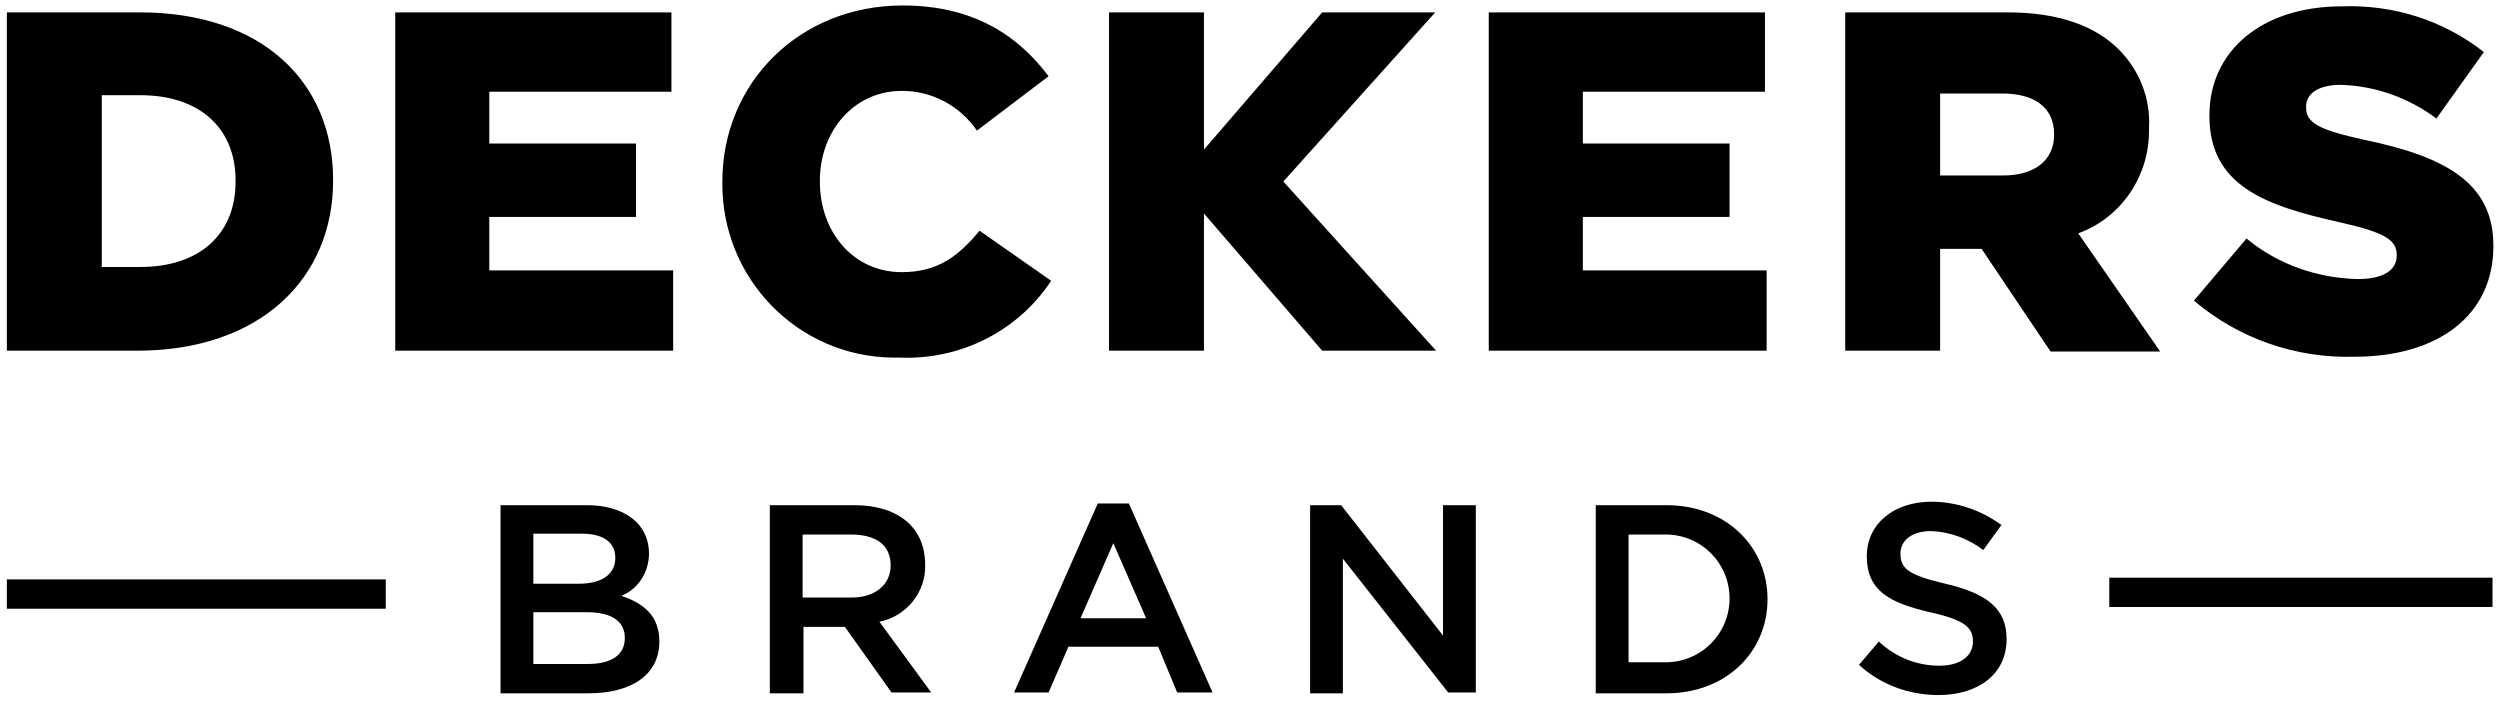 <svg xmlns="http://www.w3.org/2000/svg" width="95" height="27" viewBox="0 0 95 27" fill="none"><path d="M34.304 0.208C30.368 0.208 27.449 3.159 27.449 6.898V6.931C27.416 10.571 30.302 13.556 33.943 13.589C34.008 13.589 34.107 13.589 34.172 13.589C36.468 13.687 38.666 12.605 39.945 10.67L37.223 8.767C36.435 9.719 35.648 10.342 34.271 10.342C32.434 10.342 31.155 8.833 31.155 6.898V6.865C31.155 4.996 32.434 3.454 34.271 3.454C35.419 3.454 36.468 4.012 37.124 4.963L39.846 2.897C38.666 1.323 36.96 0.208 34.304 0.208ZM89.009 0.24C85.893 0.24 83.958 1.979 83.958 4.373V4.405C83.958 7.062 86.09 7.816 88.877 8.439C90.648 8.833 91.075 9.128 91.075 9.686V9.719C91.075 10.276 90.55 10.604 89.599 10.604C88.058 10.571 86.549 10.046 85.368 9.063L83.368 11.424C85.073 12.867 87.238 13.621 89.468 13.556C92.649 13.556 94.748 11.982 94.748 9.358V9.325C94.748 6.931 92.879 5.947 89.894 5.324C88.09 4.93 87.631 4.668 87.631 4.078V4.045C87.631 3.586 88.058 3.225 88.943 3.225C90.255 3.258 91.534 3.717 92.584 4.504L94.387 1.979C92.846 0.765 90.944 0.175 89.009 0.24ZM0.261 0.47V13.326H5.213C9.903 13.326 12.658 10.571 12.658 6.865V6.832C12.658 3.126 9.969 0.47 5.311 0.47L0.261 0.47ZM15.019 0.47V13.326H25.58V10.276H18.594V8.243H24.169V5.455H18.594V3.487H25.514V0.47H15.019ZM42.142 0.47V13.326H45.75V8.112L50.243 13.326H54.572L48.767 6.898L54.539 0.47H50.243L45.75 5.685V0.47H42.142ZM56.573 0.47V13.326H67.133V10.276H60.148V8.243H65.723V5.455H60.148V3.487H67.068V0.47H56.573ZM70.118 0.47V13.326H73.725V9.456H75.3L77.923 13.359H82.088L78.973 8.866C80.613 8.276 81.695 6.668 81.662 4.897V4.865C81.728 3.75 81.301 2.667 80.514 1.88C79.629 0.995 78.251 0.47 76.284 0.47L70.118 0.47ZM73.725 3.553H76.087C77.3 3.553 78.055 4.078 78.055 5.094V5.127C78.055 6.078 77.333 6.668 76.12 6.668H73.725V3.553ZM3.868 3.618H5.344C7.509 3.618 8.952 4.799 8.952 6.865V6.898C8.952 8.964 7.509 10.145 5.344 10.145H3.868V3.618Z" fill="black"></path><path d="M73.397 19.065C71.954 19.065 70.938 19.918 70.938 21.132C70.938 22.444 71.79 22.903 73.332 23.263C74.677 23.559 74.972 23.854 74.972 24.378C74.972 24.936 74.48 25.297 73.693 25.297C72.84 25.297 72.02 24.969 71.397 24.378L70.642 25.264C71.462 26.018 72.545 26.412 73.66 26.412C75.168 26.412 76.251 25.625 76.251 24.28C76.251 23.099 75.464 22.542 73.922 22.181C72.545 21.853 72.217 21.624 72.217 21.033C72.217 20.541 72.643 20.18 73.397 20.18C74.119 20.213 74.808 20.476 75.365 20.902L76.054 19.951C75.3 19.393 74.349 19.065 73.397 19.065ZM41.716 19.131L38.535 26.314H39.846L40.601 24.575H44.011L44.733 26.314H46.078L42.897 19.131H41.716ZM19.02 19.197V26.346H22.366C23.973 26.346 25.055 25.658 25.055 24.378C25.055 23.395 24.465 22.935 23.612 22.64C24.268 22.378 24.662 21.722 24.662 21.033C24.662 19.918 23.743 19.197 22.3 19.197H19.02ZM29.253 19.197V26.346H30.532V23.821H32.106L33.877 26.314H35.386L33.418 23.624C34.435 23.427 35.189 22.509 35.156 21.46C35.156 20.049 34.14 19.197 32.467 19.197H29.253ZM49.784 19.197V26.346H51.03V21.23L55.031 26.314H56.081V19.197H54.834V24.149L50.964 19.197H49.784ZM60.639 19.197V26.346H63.329C65.592 26.346 67.166 24.772 67.166 22.771C67.166 20.771 65.592 19.197 63.329 19.197H60.639ZM20.267 20.279H22.103C22.923 20.279 23.382 20.607 23.382 21.197C23.382 21.853 22.825 22.181 22.005 22.181H20.267V20.279ZM30.499 20.312H32.336C33.287 20.312 33.845 20.705 33.845 21.492C33.845 22.214 33.254 22.706 32.369 22.706H30.499V20.312ZM61.886 20.312H63.296C64.641 20.312 65.723 21.394 65.723 22.739C65.723 24.083 64.641 25.166 63.296 25.166H61.886V20.312ZM42.306 20.64L43.552 23.493H41.06L42.306 20.64ZM80.153 21.951V23.067H94.715V21.951H80.153ZM0.261 22.017V23.132H14.659V22.017H0.261ZM20.267 23.263H22.267C23.284 23.263 23.743 23.624 23.743 24.247C23.743 24.903 23.218 25.231 22.333 25.231H20.267V23.263Z" fill="black"></path></svg>